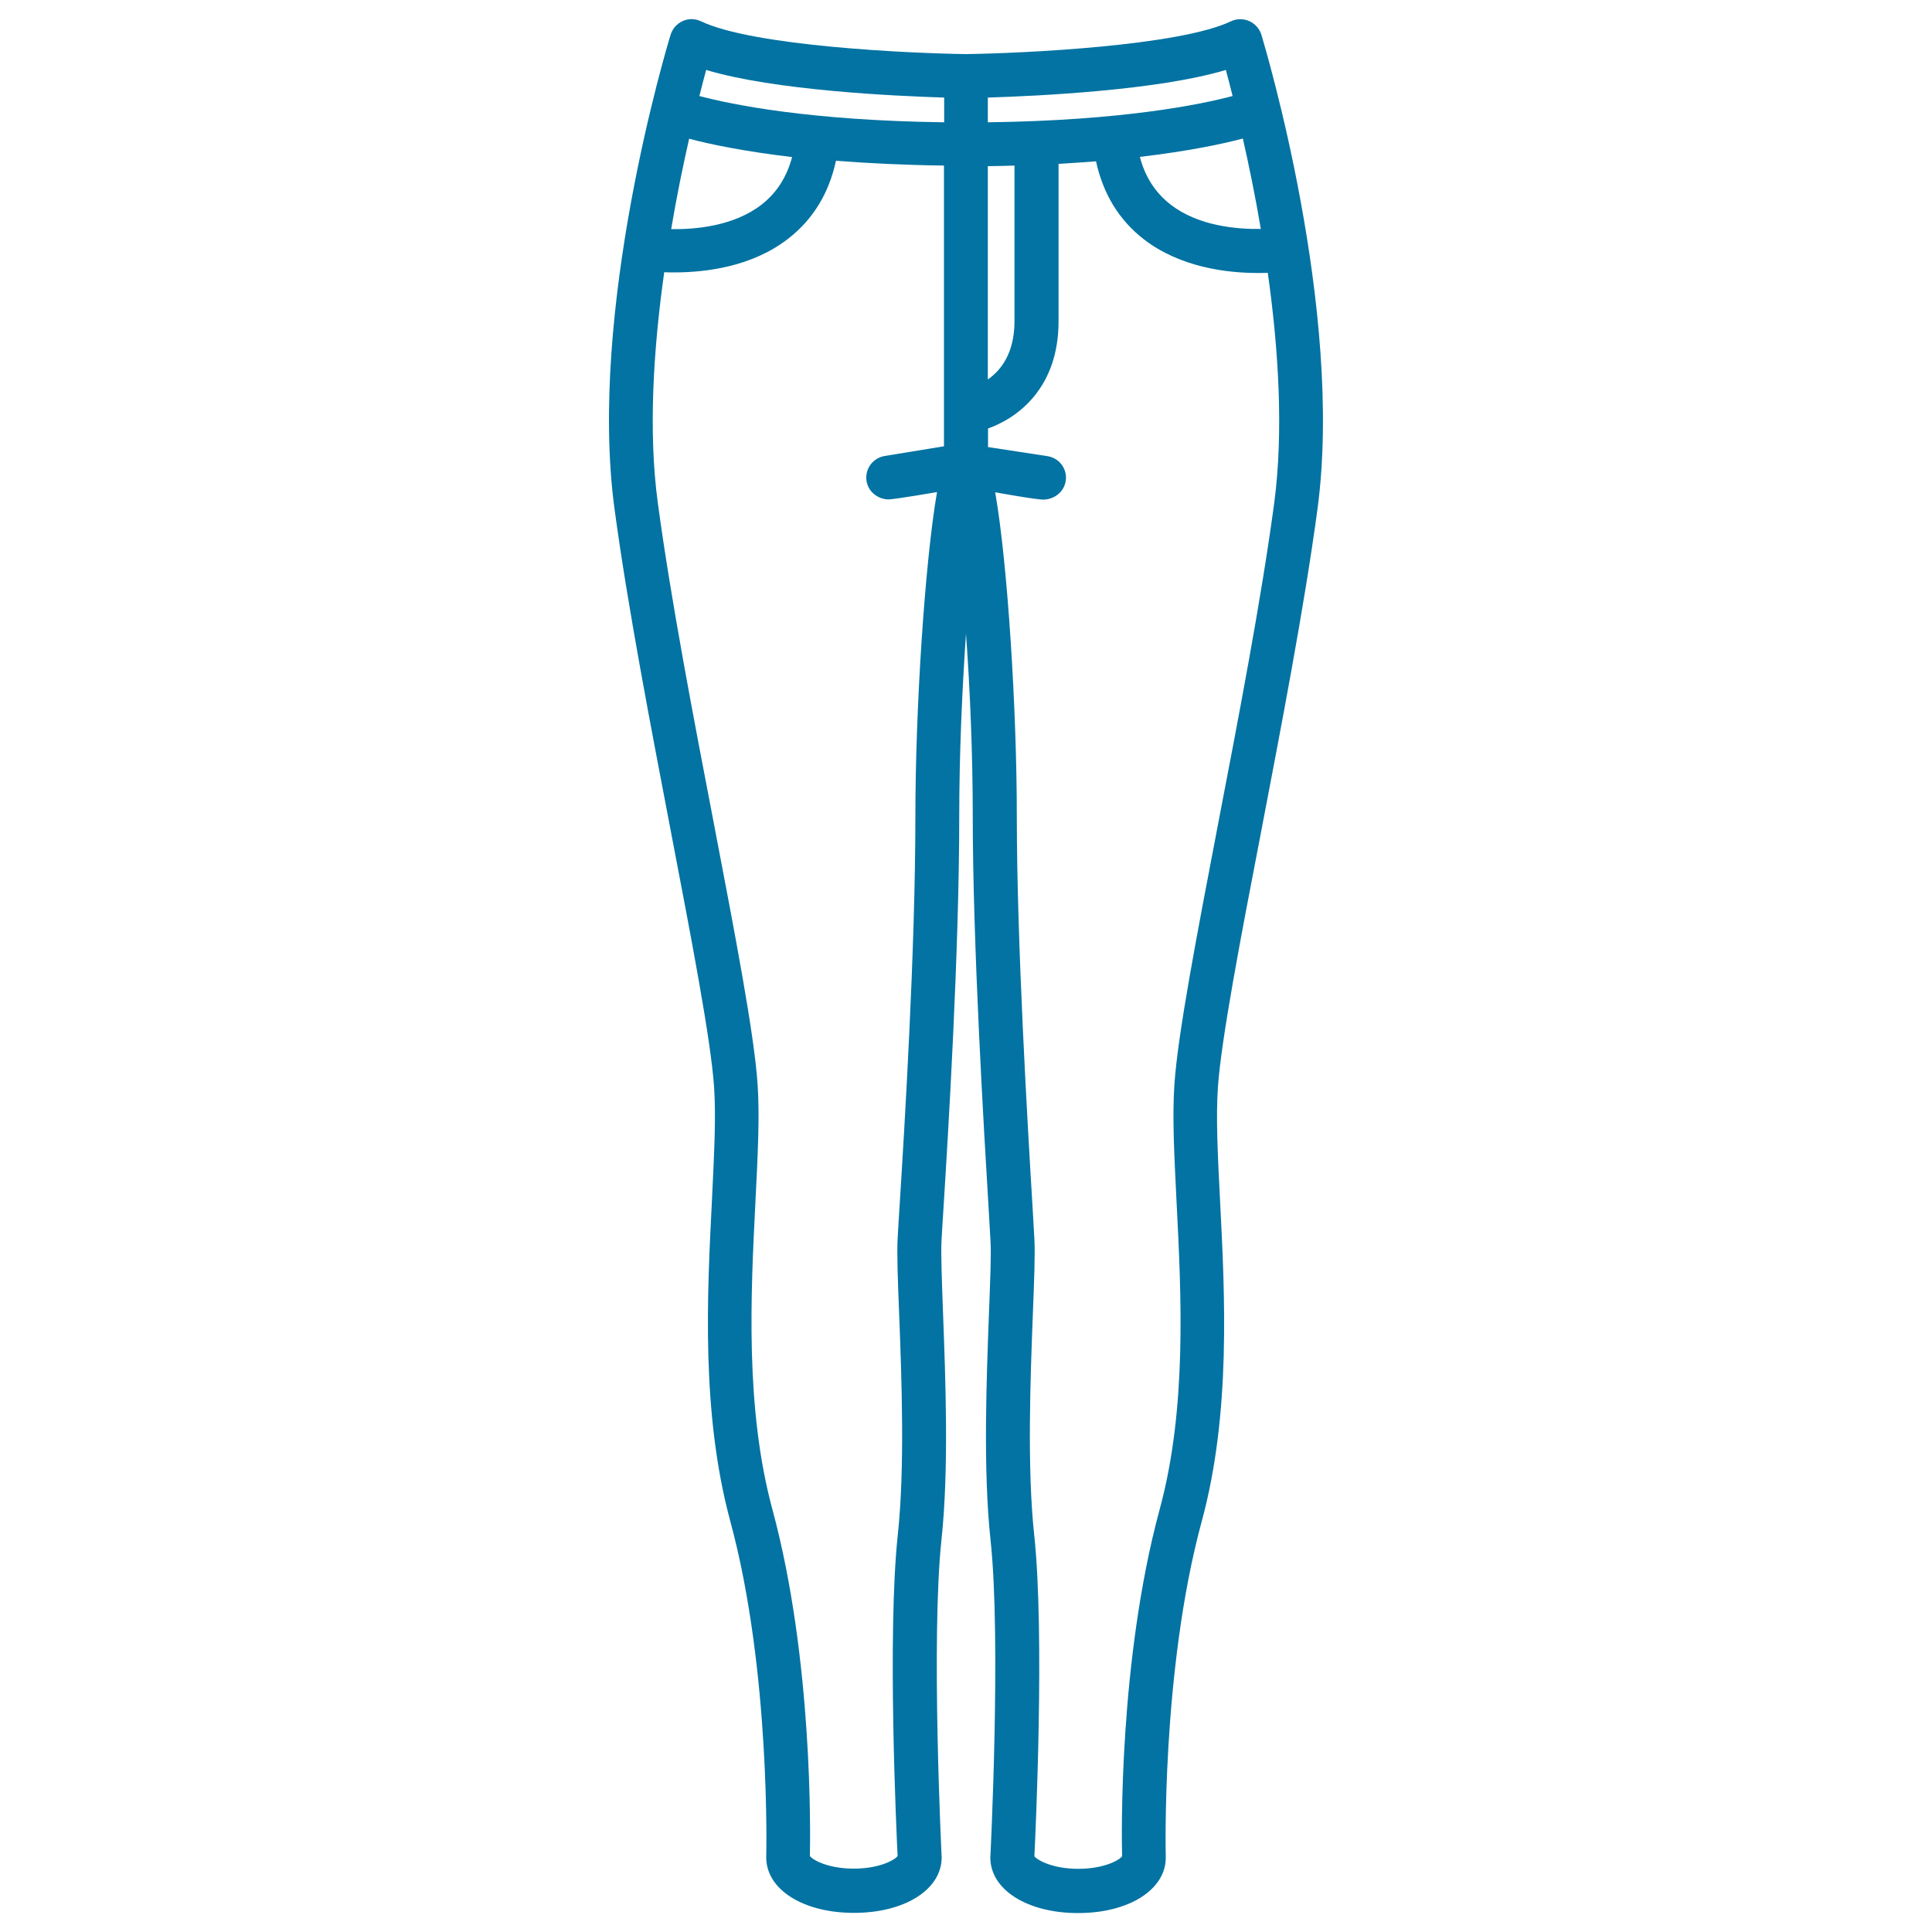 <svg xmlns="http://www.w3.org/2000/svg" viewBox="0 0 1000 1000" style="fill:#0273a2">
<title>Slim Fit Pants SVG icon</title>
<g><path d="M652.9,18c-1-3.2-3.3-5.7-6.3-7.1c-3-1.3-6.5-1.3-9.4,0.1c-26.8,12.8-108,16.6-137.2,17c-29.2-0.4-110.3-4.1-137.2-17c-3-1.4-6.4-1.5-9.4-0.1c-3,1.3-5.3,3.9-6.3,7.1c-1.8,5.8-43,142.6-29,245.6c6.8,50.5,18.8,112.7,29.3,167.6c10.5,54.9,20.5,106.7,22.2,131.3c1.1,15.5,0,35.5-1.1,58.8c-2.5,49.1-5.6,110.2,9.5,166.1c21.1,77.7,18.6,173.9,18.6,174c0,16.6,19.1,28.7,45.4,28.7c26.3,0,45.4-12.1,45.4-28.7c0-0.2-5.6-112.8-0.1-164.4c3.9-36.2,2.1-83.2,0.8-117.6c-0.6-16.1-1.1-30.1-0.8-36.8c0.2-3.4,0.5-9,1-16.5c2.5-39.8,8.2-133.1,8.2-203.5c0-32.3,1.5-65.7,3.5-94.6c2.1,29,3.5,62.4,3.5,94.6c0,66.3,5.8,163.1,8.3,204.4c0.4,7.1,0.7,12.5,0.9,15.7c0.4,6.7-0.2,20.6-0.8,36.8c-1.3,34.4-3.1,81.4,0.8,117.6c5.6,51.6-0.1,164.2-0.1,164.4c0,16.6,19.1,28.7,45.4,28.7c26.3,0,45.4-12.1,45.4-28.7c0-0.1-2.5-96.3,18.6-174c15.2-55.9,12-117,9.5-166.1c-1.2-23.2-2.2-43.3-1.1-58.8c1.7-24.5,11.6-76.4,22.2-131.3c10.5-54.9,22.5-117.1,29.3-167.6C695.8,160.6,654.6,23.8,652.9,18z M652.6,118.5c-12.4,0.2-32.5-1.5-46.8-12.7c-7.8-6.1-13.1-14.2-15.8-24.6c25.4-3,42.8-6.7,53.3-9.5C646.4,85.4,649.7,101.3,652.6,118.5z M638,49.7c-17,4.5-57.4,12.7-126.7,13.6V50.5c25.5-0.8,88-3.7,123.2-14.3C635.5,39.9,636.7,44.5,638,49.7z M511.3,86c4.7-0.1,9.3-0.1,13.8-0.3v80.5c0,16.6-7,25.5-13.8,30.2V86z M365.5,36.2c35.1,10.6,97.6,13.5,123.2,14.3v12.8C419.4,62.4,379,54.2,362,49.7C363.3,44.5,364.5,39.9,365.5,36.2z M356.7,71.8c10.5,2.8,28,6.5,53.3,9.5c-2.8,10.4-8,18.5-15.8,24.6c-14.4,11.2-34.4,12.9-46.8,12.7C350.3,101.3,353.6,85.4,356.7,71.8z M473.8,422.5c0,69.7-5.7,162.5-8.2,202.1c-0.5,7.6-0.8,13.3-1,16.7c-0.4,7.7,0.1,21.4,0.8,38.8c1.3,33.7,3,79.8-0.7,114.3c-5.5,51.3-0.7,154-0.1,166.3c-1.6,2.1-9.5,6.5-22.7,6.5c-13.2,0-21.1-4.4-22.7-6.5c0.2-10.4,1.7-101.5-19.4-179.4c-14.2-52.5-11.2-111.5-8.8-159c1.2-24,2.3-44.7,1.1-61.5c-1.8-25.9-11.4-76-22.5-134c-10.5-54.6-22.4-116.5-29.1-166.4c-5.1-37.4-2.2-80.5,3.3-119.5c1.6,0.1,3.4,0.1,5.2,0.1c15.9,0,40.1-2.8,58.9-17.4c12.8-9.9,21.1-23.4,24.8-40.4c16.2,1.3,34.7,2.2,55.9,2.5v145.3L458,236c-6.2,1-10.4,6.7-9.5,12.9c0.9,5.6,5.7,9.4,11.2,9.6c2.7,0.1,25.3-3.8,25.3-3.8C478.7,291.2,473.8,366.7,473.8,422.5z M659.5,260.6c-6.7,49.9-18.6,111.7-29.1,166.3c-11.1,58-20.7,108.1-22.5,134c-1.2,16.8-0.1,37.5,1.1,61.5c2.4,47.5,5.5,106.6-8.8,159c-21.1,77.9-19.7,169-19.4,179.4c-1.5,2.1-9.5,6.5-22.7,6.5c-13.1,0-21.1-4.4-22.7-6.5c0.6-12.3,5.4-115.1-0.1-166.3c-3.7-34.5-2-80.6-0.7-114.3c0.7-17.4,1.2-31.1,0.8-38.8c-0.2-3.2-0.5-8.6-0.9-15.8c-2.5-41.1-8.2-137.4-8.2-203c0-55.8-4.8-131.4-11.2-167.8c0,0,22,4,25.3,3.8c5.5-0.3,10.3-4,11.2-9.6c1-6.2-3.3-12-9.5-12.9l-30.7-4.7v-9.6c16.2-5.8,36.5-21.7,36.5-55.4V84.8c6.8-0.4,13.3-0.8,19.4-1.3c3.7,17,12,30.5,24.8,40.4c18.8,14.5,43,17.4,58.9,17.4c1.9,0,3.6,0,5.2-0.1C661.7,180.1,664.5,223.2,659.5,260.6z"/></g>
</svg>